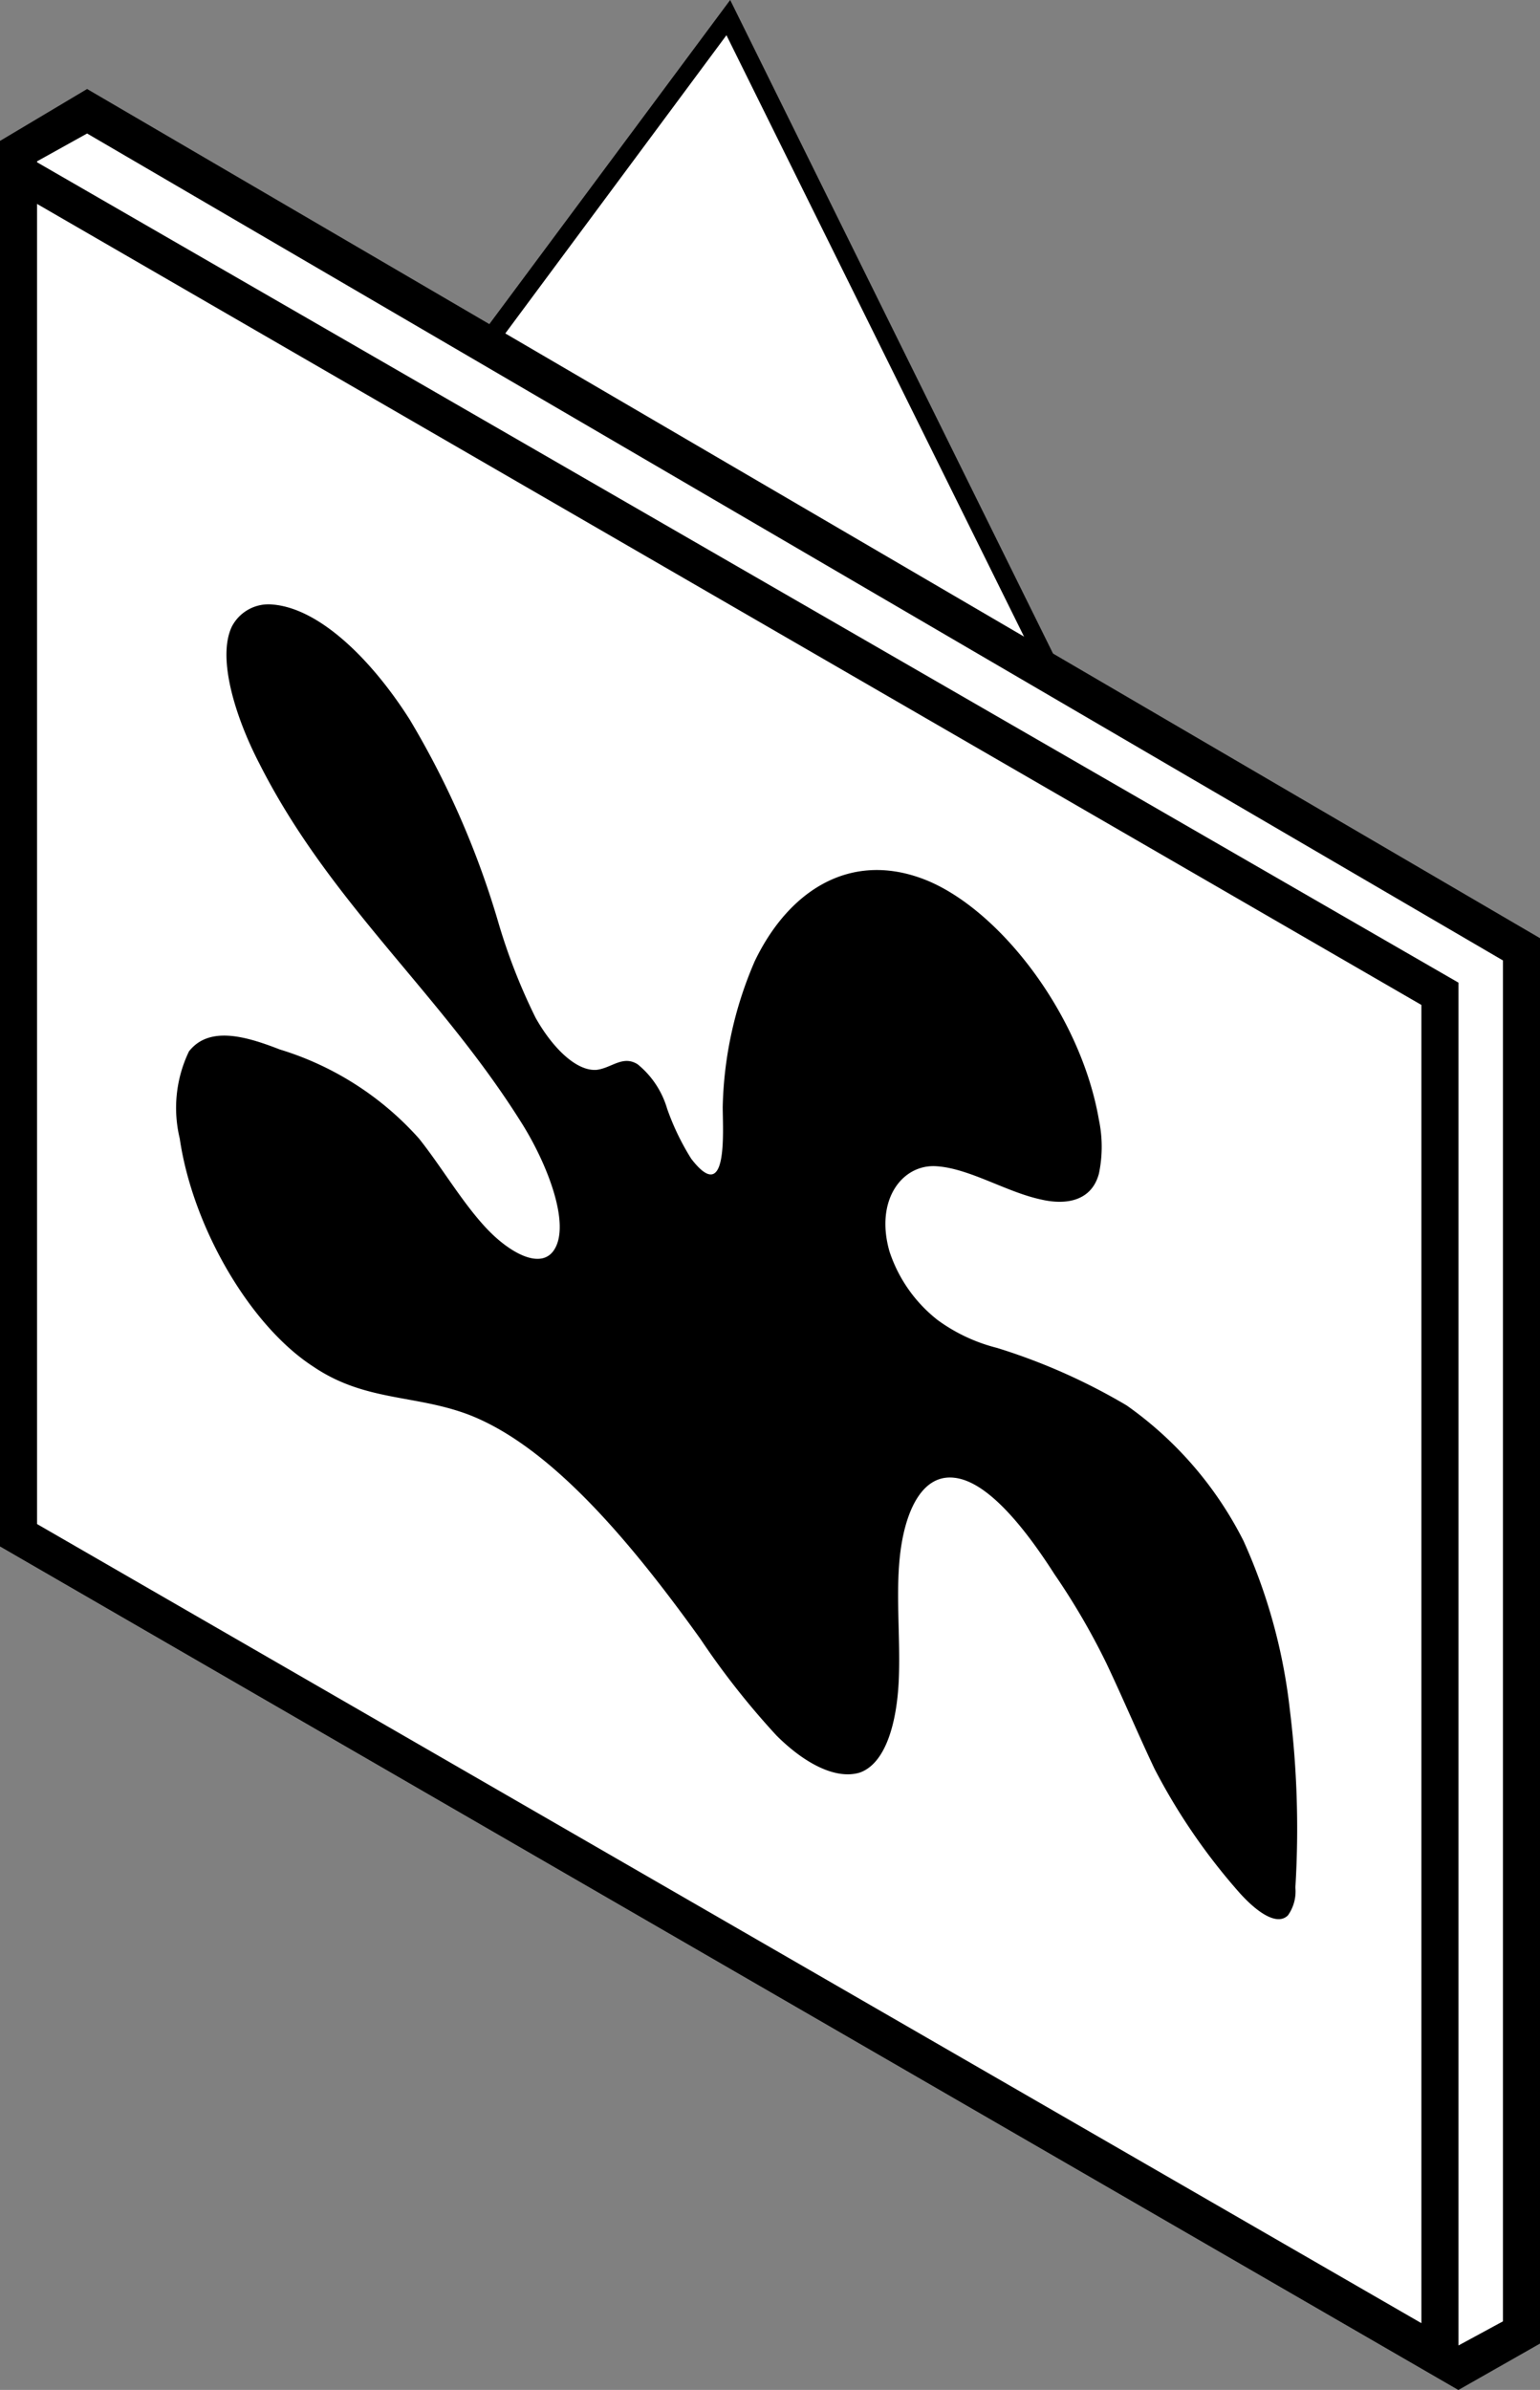 <svg id="art-icon" xmlns="http://www.w3.org/2000/svg" width="58.666" height="91" viewBox="0 0 58.666 91">
  <rect x="0" y="0" width="58.666" height="91" fill="#808080" stroke="none"/>
  <g id="Group_1229" data-name="Group 1229" transform="translate(13.908)">
    <path id="Path_17129" data-name="Path 17129" d="M20.3,19.073,33.714,1,51.786,37.5l-20.9,6.636Z" transform="translate(-19.876 -0.294)" fill="#fff"/>
    <path id="Path_17130" data-name="Path 17130" d="M33.466,1.341l17.65,35.652L30.925,43.347l-10.448-24.5L33.466,1.341M33.608,0,19.7,18.708,30.5,44.265l21.6-6.848Z" transform="translate(-19.7)"/>
  </g>
  <g id="Group_1230" data-name="Group 1230" transform="translate(0 3.389)">
    <path id="Path_17131" data-name="Path 17131" d="M1,60.148V7.483L3.612,6,58.325,37.91V90.576l-2.4,1.271Z" transform="translate(-0.294 -5.153)" fill="#fff"/>
    <path id="Path_17132" data-name="Path 17132" d="M3.318,6.494,57.254,37.981V89.8l-1.694.918L1.412,59.442V7.553L3.318,6.494m0-1.694L0,6.777V60.29L55.56,92.411l3.106-1.765V37.134Z" transform="translate(0 -4.8)"/>
  </g>
  <g id="Group_1231" data-name="Group 1231" transform="translate(0 5.365)">
    <path id="Path_17133" data-name="Path 17133" d="M1,61.118V9.3L55.148,40.575V92.464Z" transform="translate(-0.294 -8.1)" fill="#fff"/>
    <path id="Path_17134" data-name="Path 17134" d="M1.412,10,54.148,40.5V90.693L1.412,60.266V10M0,7.6V61.113L55.56,93.235V39.651Z" transform="translate(0 -7.6)"/>
  </g>
  <g id="Group_1232" data-name="Group 1232" transform="translate(6.735 23.015)">
    <path id="Path_17135" data-name="Path 17135" d="M31.538,46.225c1.271-2.683,3.6-4.236,6.424-3.177s6,5.083,6.707,9.178a4.988,4.988,0,0,1,0,2.047c-.282,1.059-1.271,1.2-2.189.988-1.341-.282-2.753-1.2-4.024-1.271s-2.33,1.271-1.765,3.247a5.5,5.5,0,0,0,1.836,2.612,6.539,6.539,0,0,0,2.259,1.059A23.053,23.053,0,0,1,45.728,63.1a14.052,14.052,0,0,1,4.448,5.154,21.281,21.281,0,0,1,1.765,6.424,36.829,36.829,0,0,1,.212,6.777,1.578,1.578,0,0,1-.282,1.059c-.424.424-1.2-.141-1.836-.847a23.3,23.3,0,0,1-3.247-4.73c-.635-1.341-1.2-2.683-1.836-4.024a26.6,26.6,0,0,0-1.977-3.389c-1.13-1.765-2.542-3.53-3.812-3.671-1.2-.141-1.836,1.2-2.047,2.753s0,3.318-.071,4.942-.494,3.177-1.483,3.53c-.918.282-2.118-.353-3.177-1.412a30.142,30.142,0,0,1-2.894-3.671c-2.683-3.742-5.718-7.342-8.825-8.542-2.047-.777-3.953-.494-5.93-1.836-2.4-1.553-4.589-5.295-5.083-8.683a4.96,4.96,0,0,1,.353-3.318c.777-.988,2.189-.565,3.459-.071a11.655,11.655,0,0,1,5.3,3.389c.847,1.059,1.624,2.4,2.542,3.389s2.118,1.624,2.612.847c.635-.988-.282-3.318-1.271-4.871-3.106-4.942-7.272-8.33-9.954-13.625-.918-1.765-1.624-4.024-1.059-5.224a1.572,1.572,0,0,1,1.553-.847c1.765.141,3.742,2.047,5.224,4.377A33.208,33.208,0,0,1,21.8,44.743a22.4,22.4,0,0,0,1.412,3.6c.635,1.13,1.553,2.047,2.33,1.977.565-.071.988-.565,1.553-.212A3.415,3.415,0,0,1,28.22,51.8a9.481,9.481,0,0,0,.918,1.906c1.412,1.836,1.2-1.059,1.2-1.977a14.688,14.688,0,0,1,1.2-5.5Z" transform="translate(-9.541 -32.6)"/>
  </g>
</svg>
